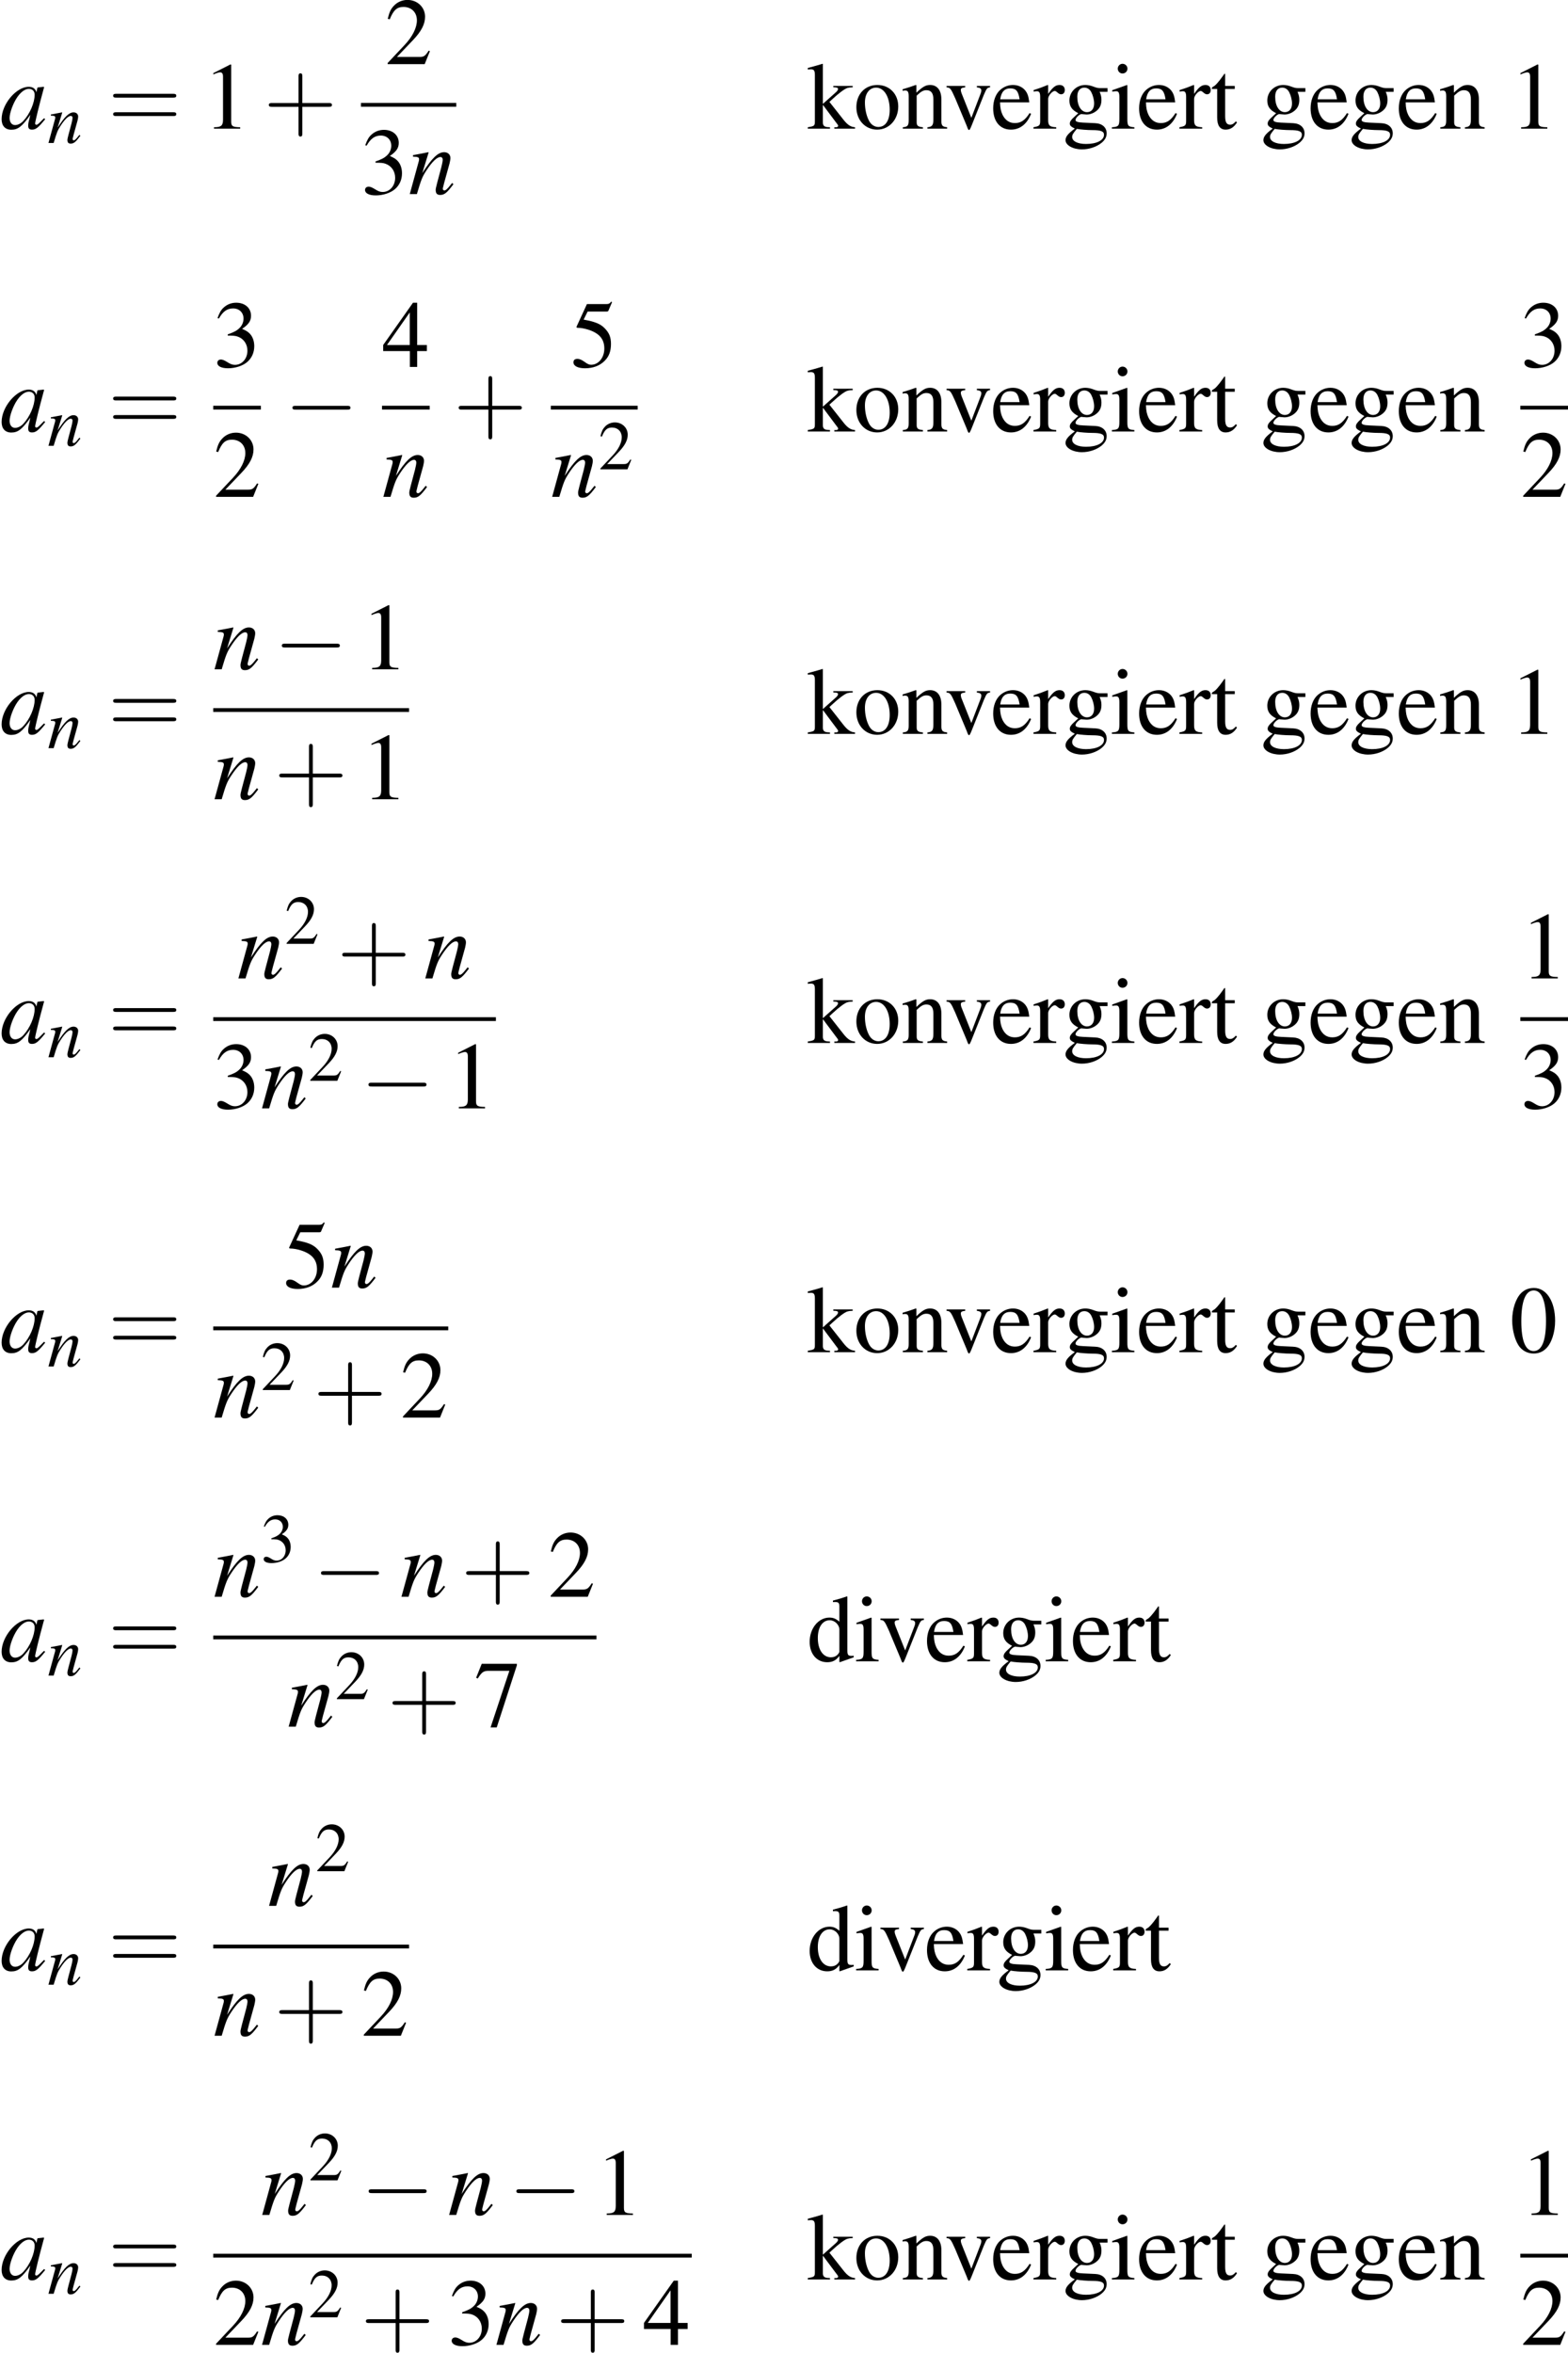 <?xml version='1.0' encoding='UTF-8'?>
<!-- This file was generated by dvisvgm 1.15.1 -->
<svg height='323.097pt' version='1.1' viewBox='174.172 166.794 215.363 323.097' width='215.363pt' xmlns='http://www.w3.org/2000/svg' xmlns:xlink='http://www.w3.org/1999/xlink'>
<defs>
<path d='M5.043 -1.196C4.88 -1.032 4.815 -0.978 4.739 -0.891C4.413 -0.554 4.271 -0.446 4.173 -0.446C4.086 -0.446 4.021 -0.511 4.021 -0.587C4.021 -0.804 4.478 -2.663 4.989 -4.532C5.021 -4.641 5.032 -4.663 5.054 -4.76L4.978 -4.793L4.315 -4.717L4.282 -4.684L4.163 -4.163C4.076 -4.565 3.76 -4.793 3.293 -4.793C1.858 -4.793 0.185 -2.804 0.185 -1.087C0.185 -0.326 0.598 0.12 1.293 0.12C2.054 0.12 2.521 -0.239 3.478 -1.587C3.26 -0.739 3.228 -0.598 3.228 -0.337C3.228 -0.022 3.358 0.109 3.663 0.109C4.097 0.109 4.369 -0.098 5.173 -1.087L5.043 -1.196ZM3.358 -4.554C3.728 -4.532 3.967 -4.271 3.967 -3.891C3.967 -2.978 3.424 -1.695 2.674 -0.891C2.413 -0.598 2.043 -0.413 1.728 -0.413C1.348 -0.413 1.098 -0.728 1.098 -1.228C1.098 -1.815 1.511 -2.934 1.978 -3.608C2.413 -4.239 2.924 -4.586 3.358 -4.554Z' id='g1-97'/>
<path d='M4.999 -1.272L4.771 -0.989C4.456 -0.587 4.26 -0.413 4.108 -0.413C4.021 -0.413 3.934 -0.5 3.934 -0.587C3.934 -0.663 3.934 -0.663 4.086 -1.272L4.706 -3.51C4.76 -3.739 4.804 -3.978 4.804 -4.13C4.804 -4.521 4.51 -4.793 4.086 -4.793C3.391 -4.793 2.706 -4.141 1.587 -2.402L2.315 -4.771L2.282 -4.793C1.695 -4.673 1.467 -4.63 0.522 -4.456V-4.282C1.076 -4.271 1.217 -4.206 1.217 -3.989C1.217 -3.923 1.206 -3.858 1.196 -3.804L0.152 0H0.967C1.478 -1.717 1.576 -1.956 2.054 -2.695C2.706 -3.695 3.26 -4.239 3.663 -4.239C3.826 -4.239 3.923 -4.119 3.923 -3.923C3.923 -3.793 3.858 -3.434 3.771 -3.097L3.293 -1.304C3.152 -0.75 3.119 -0.598 3.119 -0.489C3.119 -0.076 3.271 0.098 3.63 0.098C4.119 0.098 4.402 -0.13 5.152 -1.13L4.999 -1.272Z' id='g1-110'/>
<use id='g29-0' transform='scale(0.996)' xlink:href='#g6-0'/>
<use id='g40-110' transform='scale(0.731)' xlink:href='#g1-110'/>
<use id='g44-97' xlink:href='#g1-97'/>
<use id='g44-110' xlink:href='#g1-110'/>
<use id='g51-50' transform='scale(0.889)' xlink:href='#g3-50'/>
<use id='g51-51' transform='scale(0.889)' xlink:href='#g3-51'/>
<use id='g56-43' transform='scale(1.825)' xlink:href='#g48-43'/>
<use id='g56-61' transform='scale(1.825)' xlink:href='#g48-61'/>
<use id='g55-49' transform='scale(1.217)' xlink:href='#g3-49'/>
<use id='g55-50' transform='scale(1.217)' xlink:href='#g3-50'/>
<use id='g55-51' transform='scale(1.217)' xlink:href='#g3-51'/>
<use id='g55-52' transform='scale(1.217)' xlink:href='#g3-52'/>
<use id='g55-53' transform='scale(1.217)' xlink:href='#g3-53'/>
<use id='g55-55' transform='scale(1.217)' xlink:href='#g3-55'/>
<use id='g62-48' transform='scale(1.217)' xlink:href='#g3-48'/>
<use id='g62-49' transform='scale(1.217)' xlink:href='#g3-49'/>
<use id='g62-100' transform='scale(1.217)' xlink:href='#g3-100'/>
<use id='g62-101' transform='scale(1.217)' xlink:href='#g3-101'/>
<use id='g62-103' transform='scale(1.217)' xlink:href='#g3-103'/>
<use id='g62-105' transform='scale(1.217)' xlink:href='#g3-105'/>
<use id='g62-107' transform='scale(1.217)' xlink:href='#g3-107'/>
<use id='g62-110' transform='scale(1.217)' xlink:href='#g3-110'/>
<use id='g62-111' transform='scale(1.217)' xlink:href='#g3-111'/>
<use id='g62-114' transform='scale(1.217)' xlink:href='#g3-114'/>
<use id='g62-116' transform='scale(1.217)' xlink:href='#g3-116'/>
<use id='g62-118' transform='scale(1.217)' xlink:href='#g3-118'/>
<path d='M2.269 -6.039C1.778 -6.039 1.402 -5.887 1.072 -5.574C0.554 -5.074 0.214 -4.047 0.214 -3.001C0.214 -2.028 0.509 -0.983 0.929 -0.482C1.26 -0.089 1.715 0.125 2.233 0.125C2.689 0.125 3.073 -0.027 3.394 -0.339C3.913 -0.831 4.252 -1.867 4.252 -2.948C4.252 -4.779 3.439 -6.039 2.269 -6.039ZM2.242 -5.806C2.993 -5.806 3.394 -4.797 3.394 -2.93S3.001 -0.107 2.233 -0.107S1.072 -1.063 1.072 -2.921C1.072 -4.815 1.474 -5.806 2.242 -5.806Z' id='g3-48'/>
<path d='M2.599 -6.039L0.992 -5.226V-5.101C1.099 -5.145 1.197 -5.181 1.233 -5.199C1.394 -5.261 1.545 -5.297 1.635 -5.297C1.822 -5.297 1.903 -5.163 1.903 -4.877V-0.831C1.903 -0.536 1.831 -0.331 1.688 -0.25C1.554 -0.17 1.429 -0.143 1.054 -0.134V0H3.52V-0.134C2.814 -0.143 2.671 -0.232 2.671 -0.661V-6.021L2.599 -6.039Z' id='g3-49'/>
<path d='M4.243 -1.224L4.127 -1.268C3.796 -0.759 3.68 -0.679 3.278 -0.679H1.143L2.644 -2.251C3.439 -3.082 3.788 -3.761 3.788 -4.458C3.788 -5.351 3.064 -6.039 2.135 -6.039C1.644 -6.039 1.179 -5.842 0.849 -5.485C0.563 -5.181 0.429 -4.895 0.277 -4.261L0.465 -4.216C0.822 -5.092 1.143 -5.378 1.76 -5.378C2.51 -5.378 3.019 -4.868 3.019 -4.118C3.019 -3.421 2.608 -2.591 1.858 -1.796L0.268 -0.107V0H3.752L4.243 -1.224Z' id='g3-50'/>
<path d='M1.367 -2.948C1.894 -2.948 2.099 -2.93 2.314 -2.85C2.867 -2.653 3.216 -2.144 3.216 -1.528C3.216 -0.777 2.707 -0.197 2.046 -0.197C1.804 -0.197 1.626 -0.259 1.295 -0.473C1.027 -0.634 0.875 -0.697 0.724 -0.697C0.518 -0.697 0.384 -0.572 0.384 -0.384C0.384 -0.071 0.768 0.125 1.394 0.125C2.081 0.125 2.787 -0.107 3.207 -0.473S3.859 -1.358 3.859 -1.956C3.859 -2.412 3.716 -2.832 3.457 -3.109C3.278 -3.305 3.109 -3.412 2.716 -3.582C3.332 -4.002 3.555 -4.332 3.555 -4.815C3.555 -5.538 2.984 -6.039 2.162 -6.039C1.715 -6.039 1.322 -5.887 1 -5.601C0.732 -5.36 0.599 -5.127 0.402 -4.591L0.536 -4.556C0.902 -5.208 1.304 -5.503 1.867 -5.503C2.448 -5.503 2.85 -5.11 2.85 -4.547C2.85 -4.225 2.716 -3.904 2.492 -3.68C2.224 -3.412 1.974 -3.278 1.367 -3.064V-2.948Z' id='g3-51'/>
<path d='M4.216 -2.063H3.305V-6.039H2.912L0.107 -2.063V-1.492H2.617V0H3.305V-1.492H4.216V-2.063ZM2.608 -2.063H0.465L2.608 -5.127V-2.063Z' id='g3-52'/>
<path d='M1.617 -5.208H3.368C3.511 -5.208 3.546 -5.226 3.573 -5.288L3.913 -6.083L3.832 -6.146C3.698 -5.958 3.609 -5.914 3.421 -5.914H1.554L0.581 -3.796C0.572 -3.779 0.572 -3.77 0.572 -3.752C0.572 -3.707 0.607 -3.68 0.679 -3.68C0.965 -3.68 1.322 -3.618 1.688 -3.502C2.716 -3.171 3.189 -2.617 3.189 -1.733C3.189 -0.875 2.644 -0.205 1.947 -0.205C1.769 -0.205 1.617 -0.268 1.349 -0.465C1.063 -0.67 0.858 -0.759 0.67 -0.759C0.411 -0.759 0.286 -0.652 0.286 -0.429C0.286 -0.089 0.706 0.125 1.376 0.125C2.126 0.125 2.769 -0.116 3.216 -0.572C3.627 -0.974 3.814 -1.483 3.814 -2.162C3.814 -2.805 3.645 -3.216 3.198 -3.662C2.805 -4.056 2.296 -4.261 1.242 -4.449L1.617 -5.208Z' id='g3-53'/>
<path d='M4.011 -5.914H0.706L0.179 -4.6L0.331 -4.529C0.715 -5.136 0.875 -5.253 1.367 -5.253H3.305L1.536 0.071H2.117L4.011 -5.771V-5.914Z' id='g3-55'/>
<path d='M3.073 0.089L4.386 -0.375V-0.518C4.225 -0.509 4.207 -0.509 4.181 -0.509C3.859 -0.509 3.788 -0.607 3.788 -1.018V-6.083L3.743 -6.101C3.314 -5.949 3.001 -5.86 2.43 -5.708V-5.565C2.501 -5.574 2.555 -5.574 2.626 -5.574C2.957 -5.574 3.037 -5.485 3.037 -5.119V-3.725C2.698 -4.011 2.457 -4.109 2.099 -4.109C1.072 -4.109 0.241 -3.1 0.241 -1.831C0.241 -0.688 0.911 0.089 1.894 0.089C2.394 0.089 2.733 -0.089 3.037 -0.509V0.063L3.073 0.089ZM3.037 -0.911C3.037 -0.849 2.975 -0.741 2.885 -0.643C2.725 -0.465 2.501 -0.375 2.242 -0.375C1.501 -0.375 1.009 -1.09 1.009 -2.189C1.009 -3.198 1.447 -3.859 2.126 -3.859C2.599 -3.859 3.037 -3.439 3.037 -2.966V-0.911Z' id='g3-100'/>
<path d='M3.645 -1.465C3.216 -0.786 2.832 -0.527 2.26 -0.527C1.751 -0.527 1.367 -0.786 1.108 -1.295C0.947 -1.635 0.884 -1.929 0.866 -2.474H3.618C3.546 -3.055 3.457 -3.314 3.234 -3.6C2.966 -3.922 2.555 -4.109 2.09 -4.109C1.644 -4.109 1.224 -3.948 0.884 -3.645C0.465 -3.278 0.223 -2.644 0.223 -1.912C0.223 -0.679 0.866 0.089 1.894 0.089C2.742 0.089 3.412 -0.438 3.788 -1.402L3.645 -1.465ZM0.884 -2.76C0.983 -3.457 1.286 -3.788 1.831 -3.788S2.591 -3.537 2.707 -2.76H0.884Z' id='g3-101'/>
<path d='M4.198 -3.466V-3.814H3.511C3.332 -3.814 3.198 -3.841 3.019 -3.904L2.823 -3.975C2.582 -4.064 2.34 -4.109 2.108 -4.109C1.277 -4.109 0.616 -3.466 0.616 -2.653C0.616 -2.09 0.858 -1.751 1.447 -1.456C1.277 -1.295 1.117 -1.143 1.063 -1.099C0.768 -0.84 0.652 -0.661 0.652 -0.482C0.652 -0.295 0.759 -0.188 1.126 -0.009C0.491 0.456 0.25 0.75 0.25 1.081C0.25 1.554 0.947 1.947 1.796 1.947C2.465 1.947 3.162 1.715 3.627 1.34C3.966 1.063 4.118 0.777 4.118 0.438C4.118 -0.116 3.698 -0.491 3.037 -0.518L1.885 -0.572C1.411 -0.59 1.188 -0.67 1.188 -0.813C1.188 -0.992 1.483 -1.304 1.724 -1.376C1.804 -1.367 1.867 -1.358 1.894 -1.358C2.063 -1.34 2.18 -1.331 2.233 -1.331C2.564 -1.331 2.921 -1.465 3.198 -1.706C3.493 -1.956 3.627 -2.269 3.627 -2.716C3.627 -2.975 3.582 -3.18 3.457 -3.466H4.198ZM1.313 0.018C1.608 0.08 2.323 0.134 2.76 0.134C3.573 0.134 3.868 0.25 3.868 0.572C3.868 1.09 3.189 1.438 2.18 1.438C1.394 1.438 0.875 1.179 0.875 0.786C0.875 0.581 0.938 0.465 1.313 0.018ZM1.358 -3.019C1.358 -3.546 1.608 -3.859 2.019 -3.859C2.296 -3.859 2.528 -3.707 2.671 -3.439C2.832 -3.127 2.939 -2.716 2.939 -2.367C2.939 -1.867 2.68 -1.554 2.269 -1.554C1.733 -1.554 1.358 -2.135 1.358 -2.993V-3.019Z' id='g3-103'/>
<path d='M1.563 -4.109L0.179 -3.618V-3.484L0.25 -3.493C0.357 -3.511 0.473 -3.52 0.554 -3.52C0.768 -3.52 0.849 -3.377 0.849 -2.984V-0.911C0.849 -0.268 0.759 -0.17 0.143 -0.134V0H2.26V-0.134C1.67 -0.179 1.599 -0.268 1.599 -0.911V-4.082L1.563 -4.109ZM1.143 -6.101C0.902 -6.101 0.697 -5.896 0.697 -5.646S0.893 -5.19 1.143 -5.19C1.402 -5.19 1.608 -5.387 1.608 -5.646C1.608 -5.896 1.402 -6.101 1.143 -6.101Z' id='g3-105'/>
<path d='M0.063 -5.565C0.179 -5.574 0.259 -5.583 0.348 -5.583C0.643 -5.583 0.732 -5.467 0.732 -5.038V-0.732C0.732 -0.268 0.706 -0.241 0.063 -0.134V0H2.153V-0.134L1.974 -0.143C1.617 -0.161 1.483 -0.286 1.483 -0.599V-2.242L2.733 -0.572L2.76 -0.536C2.778 -0.509 2.796 -0.482 2.823 -0.456C2.894 -0.366 2.921 -0.313 2.921 -0.268C2.921 -0.188 2.841 -0.134 2.733 -0.134H2.564V0H4.511V-0.134C4.118 -0.161 3.841 -0.331 3.466 -0.786L2.099 -2.519L2.358 -2.76C2.993 -3.35 3.546 -3.761 3.805 -3.832C3.939 -3.868 4.064 -3.886 4.216 -3.886H4.288V-4.02H2.465V-3.895C2.814 -3.886 2.912 -3.85 2.912 -3.725C2.912 -3.654 2.832 -3.528 2.707 -3.421L1.483 -2.331V-6.083L1.447 -6.101C1.108 -5.994 0.849 -5.923 0.331 -5.78L0.063 -5.708V-5.565Z' id='g3-107'/>
<path d='M0.143 -3.555C0.197 -3.582 0.286 -3.591 0.384 -3.591C0.634 -3.591 0.715 -3.457 0.715 -3.019V-0.804C0.715 -0.295 0.616 -0.17 0.161 -0.134V0H2.055V-0.134C1.599 -0.17 1.465 -0.277 1.465 -0.599V-3.109C1.894 -3.511 2.09 -3.618 2.385 -3.618C2.823 -3.618 3.037 -3.341 3.037 -2.751V-0.884C3.037 -0.322 2.921 -0.17 2.474 -0.134V0H4.332V-0.134C3.895 -0.179 3.788 -0.286 3.788 -0.724V-2.769C3.788 -3.609 3.394 -4.109 2.733 -4.109C2.323 -4.109 2.046 -3.957 1.438 -3.386V-4.091L1.376 -4.109C0.938 -3.948 0.634 -3.85 0.143 -3.707V-3.555Z' id='g3-110'/>
<path d='M2.233 -4.109C1.072 -4.109 0.259 -3.252 0.259 -2.019C0.259 -0.813 1.09 0.089 2.215 0.089S4.198 -0.858 4.198 -2.09C4.198 -3.26 3.377 -4.109 2.233 -4.109ZM2.117 -3.859C2.867 -3.859 3.394 -3.001 3.394 -1.778C3.394 -0.768 2.993 -0.161 2.323 -0.161C1.974 -0.161 1.644 -0.375 1.456 -0.732C1.206 -1.197 1.063 -1.822 1.063 -2.457C1.063 -3.305 1.483 -3.859 2.117 -3.859Z' id='g3-111'/>
<path d='M0.063 -3.484C0.188 -3.511 0.268 -3.52 0.375 -3.52C0.599 -3.52 0.679 -3.377 0.679 -2.984V-0.75C0.679 -0.304 0.616 -0.241 0.045 -0.134V0H2.189V-0.134C1.581 -0.161 1.429 -0.295 1.429 -0.804V-2.814C1.429 -3.1 1.813 -3.546 2.055 -3.546C2.108 -3.546 2.189 -3.502 2.287 -3.412C2.43 -3.287 2.528 -3.234 2.644 -3.234C2.859 -3.234 2.993 -3.386 2.993 -3.636C2.993 -3.93 2.805 -4.109 2.501 -4.109C2.126 -4.109 1.867 -3.904 1.429 -3.269V-4.091L1.385 -4.109C0.911 -3.913 0.59 -3.796 0.063 -3.627V-3.484Z' id='g3-114'/>
<path d='M2.278 -4.02H1.376V-5.056C1.376 -5.145 1.367 -5.172 1.313 -5.172C1.251 -5.092 1.197 -5.011 1.134 -4.922C0.795 -4.431 0.411 -4.002 0.268 -3.966C0.17 -3.904 0.116 -3.841 0.116 -3.796C0.116 -3.77 0.125 -3.752 0.152 -3.734H0.625V-1.045C0.625 -0.295 0.893 0.089 1.42 0.089C1.858 0.089 2.197 -0.125 2.492 -0.59L2.376 -0.688C2.189 -0.465 2.037 -0.375 1.84 -0.375C1.51 -0.375 1.376 -0.616 1.376 -1.179V-3.734H2.278V-4.02Z' id='g3-116'/>
<path d='M4.261 -4.02H3.019V-3.886C3.305 -3.859 3.439 -3.77 3.439 -3.6C3.439 -3.511 3.421 -3.421 3.386 -3.332L2.501 -1.018L1.59 -3.305C1.536 -3.43 1.51 -3.555 1.51 -3.636C1.51 -3.796 1.608 -3.859 1.921 -3.886V-4.02H0.17V-3.886C0.509 -3.868 0.572 -3.779 0.983 -2.859L2.055 -0.295C2.072 -0.241 2.099 -0.179 2.126 -0.107C2.18 0.054 2.233 0.125 2.287 0.125S2.403 0.009 2.537 -0.322L3.68 -3.189C3.939 -3.796 3.993 -3.859 4.261 -3.886V-4.02Z' id='g3-118'/>
<path d='M7.189 -2.509C7.375 -2.509 7.571 -2.509 7.571 -2.727S7.375 -2.945 7.189 -2.945H1.287C1.102 -2.945 0.905 -2.945 0.905 -2.727S1.102 -2.509 1.287 -2.509H7.189Z' id='g6-0'/>
<path d='M2.436 -1.37H4.097C4.181 -1.37 4.294 -1.37 4.294 -1.489S4.181 -1.608 4.097 -1.608H2.436V-3.275C2.436 -3.359 2.436 -3.472 2.317 -3.472S2.197 -3.359 2.197 -3.275V-1.608H0.53C0.447 -1.608 0.333 -1.608 0.333 -1.489S0.447 -1.37 0.53 -1.37H2.197V0.298C2.197 0.381 2.197 0.494 2.317 0.494S2.436 0.381 2.436 0.298V-1.37Z' id='g48-43'/>
<path d='M4.091 -1.947C4.181 -1.947 4.294 -1.947 4.294 -2.066S4.181 -2.186 4.097 -2.186H0.53C0.447 -2.186 0.333 -2.186 0.333 -2.066S0.447 -1.947 0.536 -1.947H4.091ZM4.097 -0.792C4.181 -0.792 4.294 -0.792 4.294 -0.911S4.181 -1.03 4.091 -1.03H0.536C0.447 -1.03 0.333 -1.03 0.333 -0.911S0.447 -0.792 0.53 -0.792H4.097Z' id='g48-61'/>
</defs>
<g id='page1' transform='matrix(1.2 0 0 1.2 0 0)'>
<use x='145.143' xlink:href='#g44-97' y='153.721'/>
<use x='150.578' xlink:href='#g40-110' y='155.358'/>
<use x='157.485' xlink:href='#g56-61' y='153.721'/>
<use x='168.354' xlink:href='#g55-49' y='153.721'/>
<use x='175.303' xlink:href='#g56-43' y='153.721'/>
<use x='189.186' xlink:href='#g55-50' y='146.336'/>
<rect height='0.436' width='10.909' x='186.458' y='150.776'/>
<use x='186.458' xlink:href='#g55-51' y='161.205'/>
<use x='191.892' xlink:href='#g44-110' y='161.205'/>
<use x='237.521' xlink:href='#g62-107' y='153.721'/>
<use x='242.846' xlink:href='#g62-111' y='153.721'/>
<use x='248.28' xlink:href='#g62-110' y='153.721'/>
<use x='253.278' xlink:href='#g62-118' y='153.721'/>
<use x='258.549' xlink:href='#g62-101' y='153.721'/>
<use x='263.374' xlink:href='#g62-114' y='153.721'/>
<use x='266.797' xlink:href='#g62-103' y='153.721'/>
<use x='272.231' xlink:href='#g62-105' y='153.721'/>
<use x='275.252' xlink:href='#g62-101' y='153.721'/>
<use x='280.078' xlink:href='#g62-114' y='153.721'/>
<use x='283.697' xlink:href='#g62-116' y='153.721'/>
<use x='289.445' xlink:href='#g62-103' y='153.721'/>
<use x='294.88' xlink:href='#g62-101' y='153.721'/>
<use x='299.542' xlink:href='#g62-103' y='153.721'/>
<use x='304.976' xlink:href='#g62-101' y='153.721'/>
<use x='309.801' xlink:href='#g62-110' y='153.721'/>
<use x='317.963' xlink:href='#g62-49' y='153.721'/>
<use x='145.143' xlink:href='#g44-97' y='188.374'/>
<use x='150.578' xlink:href='#g40-110' y='190.01'/>
<use x='157.485' xlink:href='#g56-61' y='188.374'/>
<use x='169.549' xlink:href='#g55-51' y='180.988'/>
<rect height='0.436' width='5.455' x='169.549' y='185.428'/>
<use x='169.549' xlink:href='#g55-50' y='195.857'/>
<use x='177.714' xlink:href='#g29-0' y='188.374'/>
<use x='188.87' xlink:href='#g55-52' y='180.988'/>
<rect height='0.436' width='5.455' x='188.87' y='185.428'/>
<use x='188.87' xlink:href='#g44-110' y='195.857'/>
<use x='197.035' xlink:href='#g56-43' y='188.374'/>
<use x='210.432' xlink:href='#g55-53' y='180.988'/>
<rect height='0.436' width='9.938' x='208.19' y='185.428'/>
<use x='208.19' xlink:href='#g44-110' y='195.857'/>
<use x='213.624' xlink:href='#g51-50' y='192.705'/>
<use x='237.521' xlink:href='#g62-107' y='188.374'/>
<use x='242.846' xlink:href='#g62-111' y='188.374'/>
<use x='248.28' xlink:href='#g62-110' y='188.374'/>
<use x='253.278' xlink:href='#g62-118' y='188.374'/>
<use x='258.549' xlink:href='#g62-101' y='188.374'/>
<use x='263.374' xlink:href='#g62-114' y='188.374'/>
<use x='266.797' xlink:href='#g62-103' y='188.374'/>
<use x='272.231' xlink:href='#g62-105' y='188.374'/>
<use x='275.252' xlink:href='#g62-101' y='188.374'/>
<use x='280.078' xlink:href='#g62-114' y='188.374'/>
<use x='283.697' xlink:href='#g62-116' y='188.374'/>
<use x='289.445' xlink:href='#g62-103' y='188.374'/>
<use x='294.88' xlink:href='#g62-101' y='188.374'/>
<use x='299.542' xlink:href='#g62-103' y='188.374'/>
<use x='304.976' xlink:href='#g62-101' y='188.374'/>
<use x='309.801' xlink:href='#g62-110' y='188.374'/>
<use x='319.158' xlink:href='#g55-51' y='180.988'/>
<rect height='0.436' width='5.455' x='319.158' y='185.428'/>
<use x='319.158' xlink:href='#g55-50' y='195.857'/>
<use x='145.143' xlink:href='#g44-97' y='222.977'/>
<use x='150.578' xlink:href='#g40-110' y='224.614'/>
<use x='157.485' xlink:href='#g56-61' y='222.977'/>
<use x='169.549' xlink:href='#g44-110' y='215.592'/>
<use x='176.499' xlink:href='#g29-0' y='215.592'/>
<use x='186.458' xlink:href='#g55-49' y='215.592'/>
<rect height='0.436' width='22.416' x='169.549' y='220.032'/>
<use x='169.549' xlink:href='#g44-110' y='230.461'/>
<use x='176.499' xlink:href='#g56-43' y='230.461'/>
<use x='186.458' xlink:href='#g55-49' y='230.461'/>
<use x='237.521' xlink:href='#g62-107' y='222.977'/>
<use x='242.846' xlink:href='#g62-111' y='222.977'/>
<use x='248.28' xlink:href='#g62-110' y='222.977'/>
<use x='253.278' xlink:href='#g62-118' y='222.977'/>
<use x='258.549' xlink:href='#g62-101' y='222.977'/>
<use x='263.374' xlink:href='#g62-114' y='222.977'/>
<use x='266.797' xlink:href='#g62-103' y='222.977'/>
<use x='272.231' xlink:href='#g62-105' y='222.977'/>
<use x='275.252' xlink:href='#g62-101' y='222.977'/>
<use x='280.078' xlink:href='#g62-114' y='222.977'/>
<use x='283.697' xlink:href='#g62-116' y='222.977'/>
<use x='289.445' xlink:href='#g62-103' y='222.977'/>
<use x='294.88' xlink:href='#g62-101' y='222.977'/>
<use x='299.542' xlink:href='#g62-103' y='222.977'/>
<use x='304.976' xlink:href='#g62-101' y='222.977'/>
<use x='309.801' xlink:href='#g62-110' y='222.977'/>
<use x='317.963' xlink:href='#g62-49' y='222.977'/>
<use x='145.143' xlink:href='#g44-97' y='258.35'/>
<use x='150.578' xlink:href='#g40-110' y='259.986'/>
<use x='157.485' xlink:href='#g56-61' y='258.35'/>
<use x='172.277' xlink:href='#g44-110' y='250.964'/>
<use x='177.711' xlink:href='#g51-50' y='247.005'/>
<use x='183.709' xlink:href='#g56-43' y='250.964'/>
<use x='193.669' xlink:href='#g44-110' y='250.964'/>
<rect height='0.436' width='32.353' x='169.549' y='255.404'/>
<use x='169.549' xlink:href='#g55-51' y='265.833'/>
<use x='174.983' xlink:href='#g44-110' y='265.833'/>
<use x='180.418' xlink:href='#g51-50' y='262.681'/>
<use x='186.416' xlink:href='#g29-0' y='265.833'/>
<use x='196.376' xlink:href='#g55-49' y='265.833'/>
<use x='237.521' xlink:href='#g62-107' y='258.35'/>
<use x='242.846' xlink:href='#g62-111' y='258.35'/>
<use x='248.28' xlink:href='#g62-110' y='258.35'/>
<use x='253.278' xlink:href='#g62-118' y='258.35'/>
<use x='258.549' xlink:href='#g62-101' y='258.35'/>
<use x='263.374' xlink:href='#g62-114' y='258.35'/>
<use x='266.797' xlink:href='#g62-103' y='258.35'/>
<use x='272.231' xlink:href='#g62-105' y='258.35'/>
<use x='275.252' xlink:href='#g62-101' y='258.35'/>
<use x='280.078' xlink:href='#g62-114' y='258.35'/>
<use x='283.697' xlink:href='#g62-116' y='258.35'/>
<use x='289.445' xlink:href='#g62-103' y='258.35'/>
<use x='294.88' xlink:href='#g62-101' y='258.35'/>
<use x='299.542' xlink:href='#g62-103' y='258.35'/>
<use x='304.976' xlink:href='#g62-101' y='258.35'/>
<use x='309.801' xlink:href='#g62-110' y='258.35'/>
<use x='319.158' xlink:href='#g55-49' y='250.964'/>
<rect height='0.436' width='5.455' x='319.158' y='255.404'/>
<use x='319.158' xlink:href='#g55-51' y='265.833'/>
<use x='145.143' xlink:href='#g44-97' y='293.739'/>
<use x='150.578' xlink:href='#g40-110' y='295.375'/>
<use x='157.485' xlink:href='#g56-61' y='293.739'/>
<use x='177.544' xlink:href='#g55-53' y='286.353'/>
<use x='182.978' xlink:href='#g44-110' y='286.353'/>
<rect height='0.436' width='26.899' x='169.549' y='290.793'/>
<use x='169.549' xlink:href='#g44-110' y='301.222'/>
<use x='174.983' xlink:href='#g51-50' y='298.07'/>
<use x='180.982' xlink:href='#g56-43' y='301.222'/>
<use x='190.941' xlink:href='#g55-50' y='301.222'/>
<use x='237.521' xlink:href='#g62-107' y='293.739'/>
<use x='242.846' xlink:href='#g62-111' y='293.739'/>
<use x='248.28' xlink:href='#g62-110' y='293.739'/>
<use x='253.278' xlink:href='#g62-118' y='293.739'/>
<use x='258.549' xlink:href='#g62-101' y='293.739'/>
<use x='263.374' xlink:href='#g62-114' y='293.739'/>
<use x='266.797' xlink:href='#g62-103' y='293.739'/>
<use x='272.231' xlink:href='#g62-105' y='293.739'/>
<use x='275.252' xlink:href='#g62-101' y='293.739'/>
<use x='280.078' xlink:href='#g62-114' y='293.739'/>
<use x='283.697' xlink:href='#g62-116' y='293.739'/>
<use x='289.445' xlink:href='#g62-103' y='293.739'/>
<use x='294.88' xlink:href='#g62-101' y='293.739'/>
<use x='299.542' xlink:href='#g62-103' y='293.739'/>
<use x='304.976' xlink:href='#g62-101' y='293.739'/>
<use x='309.801' xlink:href='#g62-110' y='293.739'/>
<use x='317.963' xlink:href='#g62-48' y='293.739'/>
<use x='145.143' xlink:href='#g44-97' y='329.111'/>
<use x='150.578' xlink:href='#g40-110' y='330.748'/>
<use x='157.485' xlink:href='#g56-61' y='329.111'/>
<use x='169.549' xlink:href='#g44-110' y='321.726'/>
<use x='174.983' xlink:href='#g51-51' y='317.766'/>
<use x='180.982' xlink:href='#g29-0' y='321.726'/>
<use x='190.941' xlink:href='#g44-110' y='321.726'/>
<use x='197.891' xlink:href='#g56-43' y='321.726'/>
<use x='207.85' xlink:href='#g55-50' y='321.726'/>
<rect height='0.436' width='43.86' x='169.549' y='326.166'/>
<use x='178.03' xlink:href='#g44-110' y='336.595'/>
<use x='183.464' xlink:href='#g51-50' y='333.442'/>
<use x='189.462' xlink:href='#g56-43' y='336.595'/>
<use x='199.422' xlink:href='#g55-55' y='336.595'/>
<use x='237.521' xlink:href='#g62-100' y='329.111'/>
<use x='242.955' xlink:href='#g62-105' y='329.111'/>
<use x='245.704' xlink:href='#g62-118' y='329.111'/>
<use x='250.974' xlink:href='#g62-101' y='329.111'/>
<use x='255.8' xlink:href='#g62-114' y='329.111'/>
<use x='259.222' xlink:href='#g62-103' y='329.111'/>
<use x='264.657' xlink:href='#g62-105' y='329.111'/>
<use x='267.678' xlink:href='#g62-101' y='329.111'/>
<use x='272.503' xlink:href='#g62-114' y='329.111'/>
<use x='276.122' xlink:href='#g62-116' y='329.111'/>
<use x='145.143' xlink:href='#g44-97' y='364.484'/>
<use x='150.578' xlink:href='#g40-110' y='366.12'/>
<use x='157.485' xlink:href='#g56-61' y='364.484'/>
<use x='175.788' xlink:href='#g44-110' y='357.099'/>
<use x='181.222' xlink:href='#g51-50' y='353.139'/>
<rect height='0.436' width='22.416' x='169.549' y='361.538'/>
<use x='169.549' xlink:href='#g44-110' y='371.967'/>
<use x='176.499' xlink:href='#g56-43' y='371.967'/>
<use x='186.458' xlink:href='#g55-50' y='371.967'/>
<use x='237.521' xlink:href='#g62-100' y='364.484'/>
<use x='242.955' xlink:href='#g62-105' y='364.484'/>
<use x='245.704' xlink:href='#g62-118' y='364.484'/>
<use x='250.974' xlink:href='#g62-101' y='364.484'/>
<use x='255.8' xlink:href='#g62-114' y='364.484'/>
<use x='259.222' xlink:href='#g62-103' y='364.484'/>
<use x='264.657' xlink:href='#g62-105' y='364.484'/>
<use x='267.678' xlink:href='#g62-101' y='364.484'/>
<use x='272.503' xlink:href='#g62-114' y='364.484'/>
<use x='276.122' xlink:href='#g62-116' y='364.484'/>
<use x='145.143' xlink:href='#g44-97' y='399.856'/>
<use x='150.578' xlink:href='#g40-110' y='401.493'/>
<use x='157.485' xlink:href='#g56-61' y='399.856'/>
<use x='175.004' xlink:href='#g44-110' y='392.471'/>
<use x='180.438' xlink:href='#g51-50' y='388.511'/>
<use x='186.436' xlink:href='#g29-0' y='392.471'/>
<use x='196.396' xlink:href='#g44-110' y='392.471'/>
<use x='203.345' xlink:href='#g29-0' y='392.471'/>
<use x='213.305' xlink:href='#g55-49' y='392.471'/>
<rect height='0.436' width='54.769' x='169.549' y='396.911'/>
<use x='169.549' xlink:href='#g55-50' y='407.34'/>
<use x='174.983' xlink:href='#g44-110' y='407.34'/>
<use x='180.418' xlink:href='#g51-50' y='404.187'/>
<use x='186.416' xlink:href='#g56-43' y='407.34'/>
<use x='196.376' xlink:href='#g55-51' y='407.34'/>
<use x='201.81' xlink:href='#g44-110' y='407.34'/>
<use x='208.759' xlink:href='#g56-43' y='407.34'/>
<use x='218.719' xlink:href='#g55-52' y='407.34'/>
<use x='237.521' xlink:href='#g62-107' y='399.856'/>
<use x='242.846' xlink:href='#g62-111' y='399.856'/>
<use x='248.28' xlink:href='#g62-110' y='399.856'/>
<use x='253.278' xlink:href='#g62-118' y='399.856'/>
<use x='258.549' xlink:href='#g62-101' y='399.856'/>
<use x='263.374' xlink:href='#g62-114' y='399.856'/>
<use x='266.797' xlink:href='#g62-103' y='399.856'/>
<use x='272.231' xlink:href='#g62-105' y='399.856'/>
<use x='275.252' xlink:href='#g62-101' y='399.856'/>
<use x='280.078' xlink:href='#g62-114' y='399.856'/>
<use x='283.697' xlink:href='#g62-116' y='399.856'/>
<use x='289.445' xlink:href='#g62-103' y='399.856'/>
<use x='294.88' xlink:href='#g62-101' y='399.856'/>
<use x='299.542' xlink:href='#g62-103' y='399.856'/>
<use x='304.976' xlink:href='#g62-101' y='399.856'/>
<use x='309.801' xlink:href='#g62-110' y='399.856'/>
<use x='319.158' xlink:href='#g55-49' y='392.471'/>
<rect height='0.436' width='5.455' x='319.158' y='396.911'/>
<use x='319.158' xlink:href='#g55-50' y='407.34'/>
</g>
</svg>

